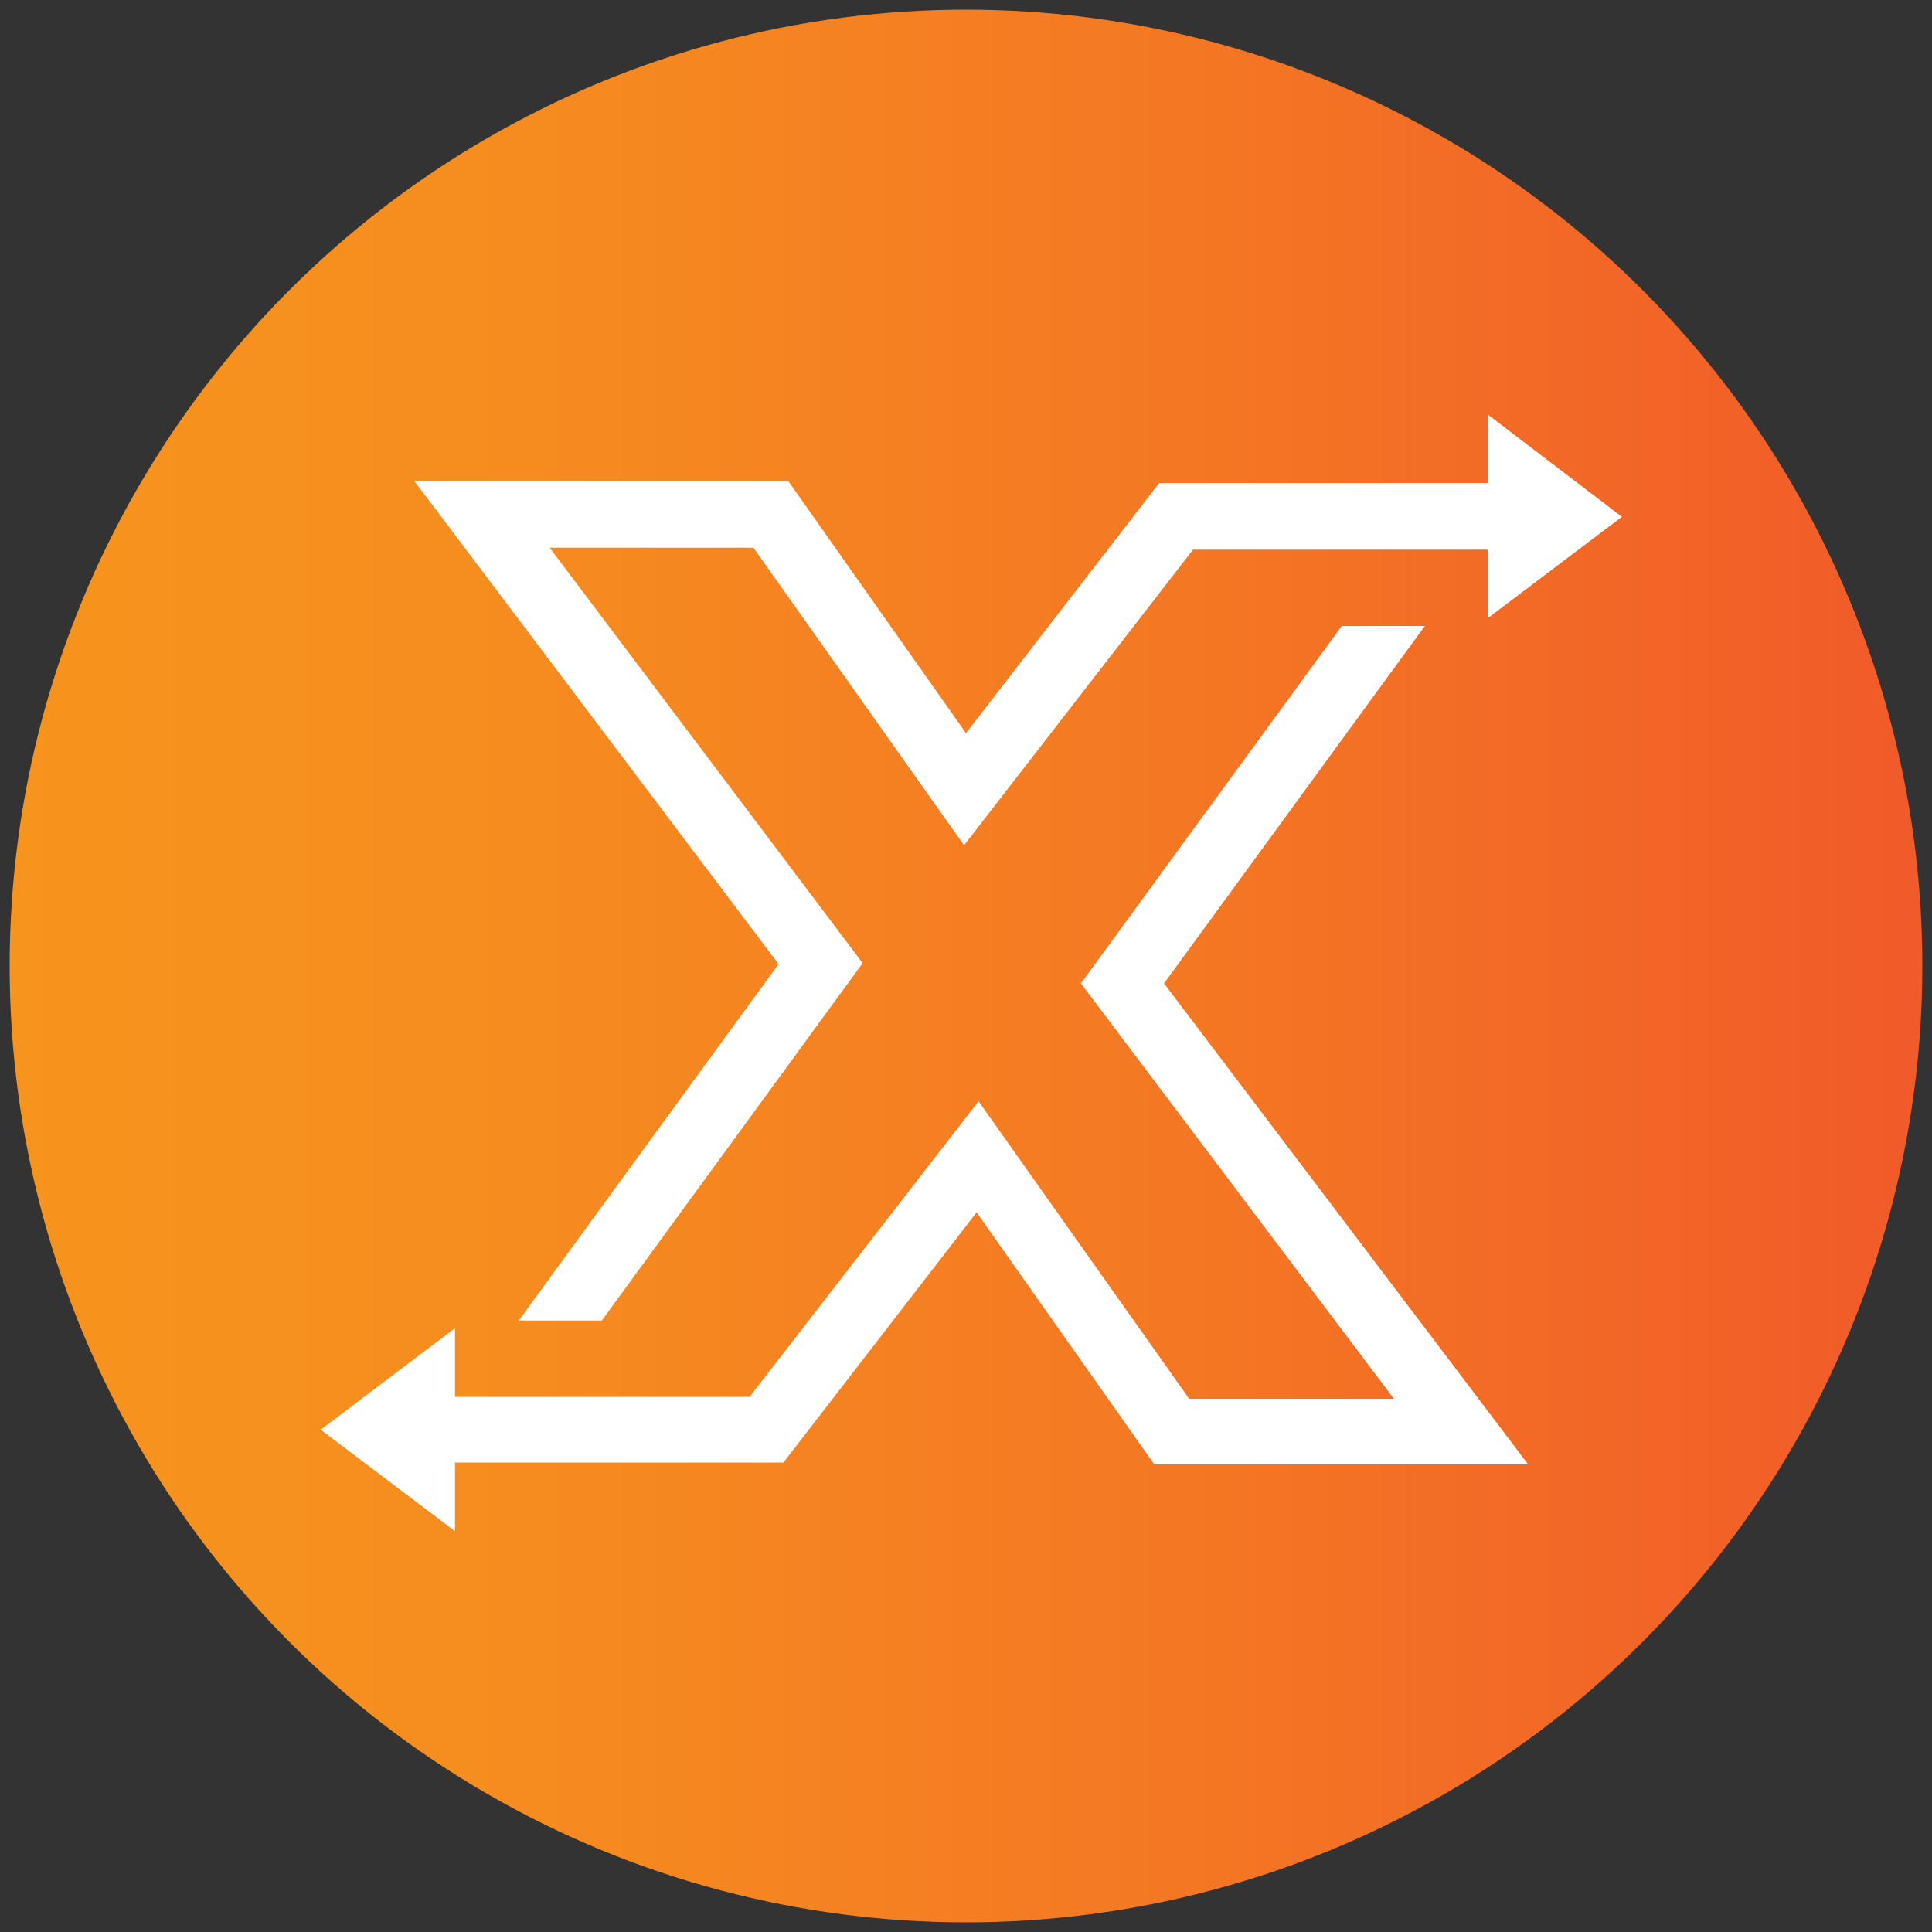 <?xml version="1.0" encoding="UTF-8"?>
<!-- Generator: Adobe Illustrator 20.0.0, SVG Export Plug-In . SVG Version: 6.00 Build 0)  -->
<svg xmlns="http://www.w3.org/2000/svg" xmlns:xlink="http://www.w3.org/1999/xlink" version="1.1" id="Layer_1" x="0px" y="0px" viewBox="0 0 200 200" style="enable-background:new 0 0 200 200;" xml:space="preserve">
<rect x="0" y="0" width="200" height="200" fill="#333333" stroke="none"/>
<style type="text/css">
	.st0{fill:url(#SVGID_1_);}
	.st1{fill:#FFFFFF;}
	.st2{fill:#CECECE;}
	.st3{fill:#249FDA;}
	.st4{fill:#003257;}
</style>
<linearGradient id="SVGID_1_" gradientUnits="userSpaceOnUse" x1="1" y1="100" x2="199" y2="100">
	<stop offset="0" style="stop-color:#F7941D"></stop>
	<stop offset="0.242" style="stop-color:#F68D1F"></stop>
	<stop offset="0.605" style="stop-color:#F47823"></stop>
	<stop offset="1" style="stop-color:#F15A29"></stop>
</linearGradient>
<circle class="st0" cx="100" cy="100" r="99"></circle>
<path class="st1" d="M158.2,151.6h-38.7l-18.4-26.1l-20,25.9h-34v7.1l-13.9-10.5l13.9-10.5v7.1l30.5,0l23.7-30.6l21.8,30.8h21.2  l-32.4-43l27-37h8.6l-27,37L158.2,151.6z M167.9,53.5L154,42.9V50h-34l-20,25.9L81.6,49.8H42.9l37.7,50l-26.9,36.9h8.6l27-37  l-32.4-43H78l21.8,30.8l23.7-30.6H154V64L167.9,53.5z"></path>
</svg>
